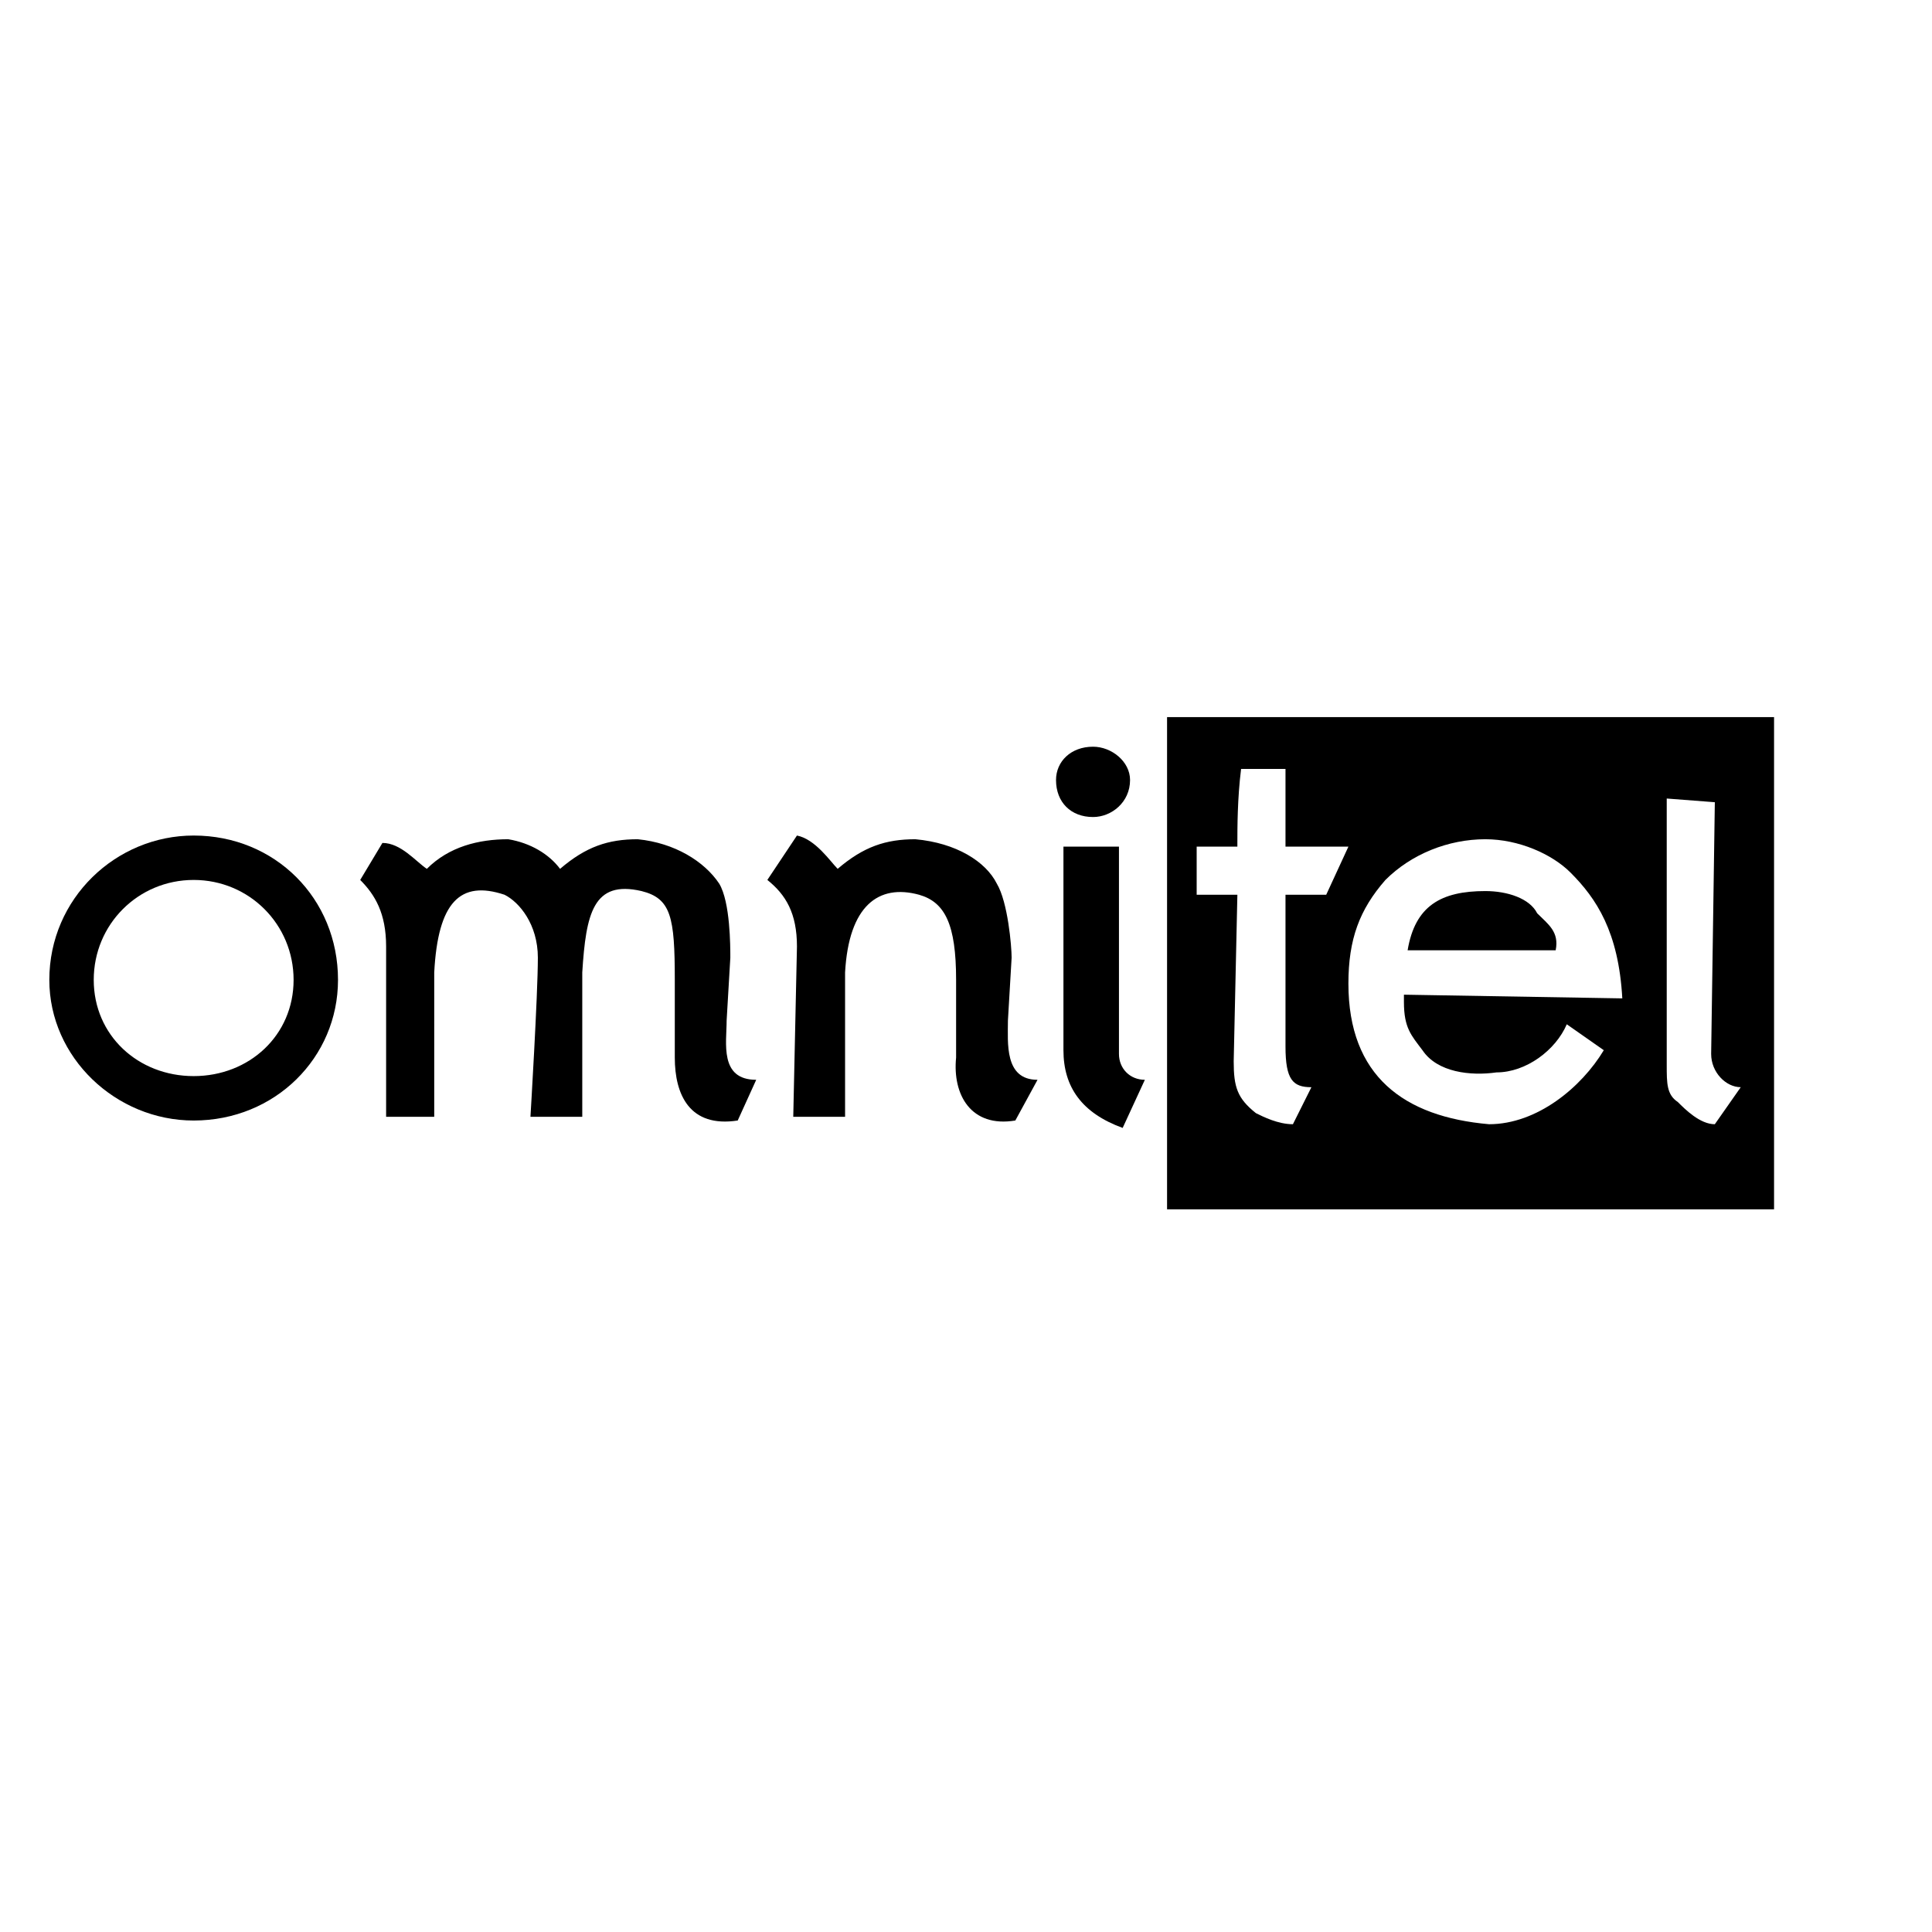 <svg xmlns="http://www.w3.org/2000/svg" width="2500" height="2500" viewBox="0 0 192.756 192.756"><g fill-rule="evenodd" clip-rule="evenodd"><path fill="#fff" d="M0 0h192.756v192.756H0V0z"/><path d="M116.438 120.656h60.56V71.545h-60.56v49.111zM72.496 101.824l.369-6.277c0-1.108 0-5.539-1.108-7.385-1.477-2.216-4.431-4.062-8.124-4.431-2.954 0-5.169.738-7.754 2.954-1.108-1.477-2.955-2.585-5.17-2.954-2.954 0-5.909.738-8.124 2.954C41.477 85.946 40 84.1 38.154 84.1l-2.216 3.693c1.477 1.477 2.585 3.323 2.585 6.646v16.986h4.8V97.023c.369-7.015 2.585-9.23 7.016-7.753 1.477.738 3.323 2.954 3.323 6.277 0 3.693-.739 15.878-.739 15.878h5.17V97.023c.369-5.907 1.107-9.23 5.907-8.123 2.955.738 3.324 2.584 3.324 8.863v7.754c0 3.693 1.477 7.016 6.278 6.277l1.846-4.062c-3.691 0-2.952-3.691-2.952-5.908zM91.328 83.731c4.062.369 7.016 2.215 8.125 4.431 1.107 1.846 1.477 6.277 1.477 7.385l-.369 6.277c0 2.217-.369 5.908 2.953 5.908l-2.215 4.062c-4.431.738-6.278-2.584-5.909-6.277v-7.754c0-5.54-1.108-7.755-3.692-8.494-4.062-1.108-7.016 1.107-7.385 7.753v14.402h-5.17l.369-16.986c0-3.323-1.107-5.169-2.954-6.646l2.954-4.431c1.847.369 3.324 2.584 4.062 3.323 2.585-2.215 4.801-2.953 7.754-2.953z"/><path d="M128.994 112.164c-1.479 0-2.955-.738-3.693-1.107-1.848-1.477-2.215-2.586-2.215-5.17l.367-16.617h-4.061v-4.801h4.061V84.1c0-1.477 0-4.431.371-7.385h4.43v7.754h6.277l-2.215 4.801h-4.062v15.14c0 3.322.74 4.061 2.586 4.061l-1.846 3.693zM156.318 102.193l3.693 2.586c-2.217 3.691-6.646 7.385-11.447 7.385-8.494-.738-14.033-4.801-14.033-14.031 0-4.432 1.109-7.386 3.693-10.34 2.584-2.585 6.277-4.062 9.971-4.062 3.322 0 6.646 1.477 8.492 3.323 2.586 2.585 4.801 5.908 5.17 12.555l-21.787-.369v.738c0 2.584.738 3.324 1.848 4.801 1.477 2.215 4.799 2.584 7.385 2.215 2.953 0 5.908-2.215 7.015-4.801zm-15.879-7.384h14.771c.369-1.846-.738-2.584-1.846-3.692-.74-1.477-2.955-2.215-5.17-2.215-4.43-.001-7.014 1.475-7.755 5.907zM171.088 112.164c-1.477 0-2.953-1.477-3.691-2.215-1.107-.738-1.107-1.848-1.107-3.693V79.669l4.799.369-.367 25.11c0 1.846 1.477 3.322 2.953 3.322l-2.587 3.694z" fill="#fff"/><path d="M19.322 83.362c-7.754 0-14.401 6.277-14.401 14.402 0 7.754 6.647 14.031 14.401 14.031 8.124 0 14.401-6.277 14.401-14.031 0-8.125-6.277-14.402-14.401-14.402zm0 24.001c-5.539 0-9.97-4.061-9.97-9.6 0-5.54 4.431-9.971 9.97-9.971s9.97 4.431 9.97 9.971-4.431 9.6-9.97 9.6zM109.053 74.499c1.848 0 3.693 1.477 3.693 3.324 0 2.215-1.846 3.692-3.693 3.692-2.215 0-3.693-1.477-3.693-3.692-.001-1.847 1.478-3.324 3.693-3.324zM111.639 105.148V84.469H106.1v20.31c0 3.691 1.846 6.277 5.908 7.754l2.215-4.801c-1.477 0-2.584-1.107-2.584-2.584z"/></g></svg>
